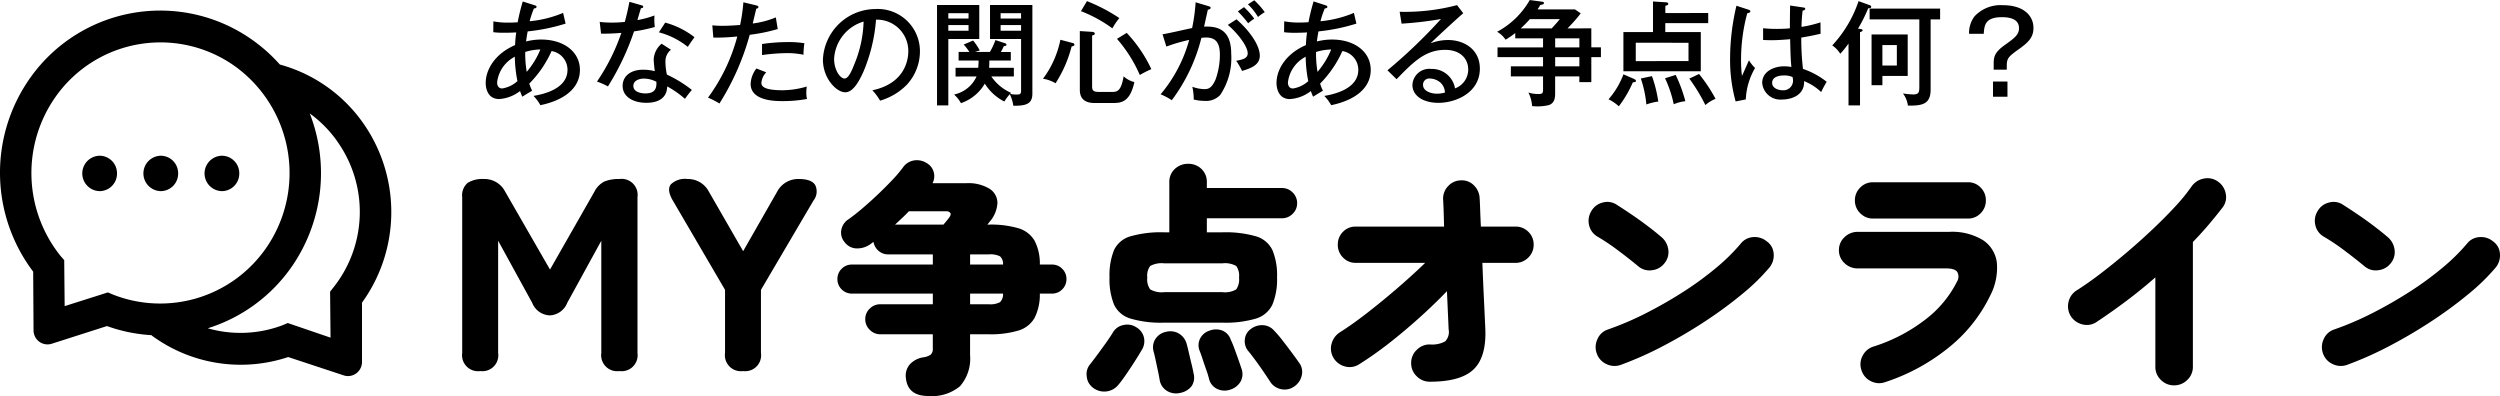 <svg xmlns="http://www.w3.org/2000/svg" width="309.809" height="49.074" viewBox="0 0 309.809 49.074">
  <g id="footer_logo" transform="translate(-2351 1022.984)">
    <path id="Vector" d="M29.653,20.187a2.169,2.169,0,0,1-2.111,2.194,2.194,2.194,0,1,1,0-4.388A2.169,2.169,0,0,1,29.653,20.187Zm-15.152,0a2.169,2.169,0,0,1-2.111,2.194,2.194,2.194,0,1,1,0-4.388A2.169,2.169,0,0,1,14.5,20.187Z" transform="translate(2351 -1021.679)"/>
    <path id="Vector-2" data-name="Vector" d="M44.861,36.2v7.349A1.742,1.742,0,0,1,43.129,45.3a1.769,1.769,0,0,1-.536-.088l-6.878-2.271a18.6,18.6,0,0,1-16.938-2.687l.027-.022a19.624,19.624,0,0,1-5.547-1.13L6.407,41.294a1.725,1.725,0,0,1-2.17-1.146,1.656,1.656,0,0,1-.081-.516L4.112,32.36A20.329,20.329,0,0,1,3.787,8.284,19.736,19.736,0,0,1,31.549,3.842,19.952,19.952,0,0,1,34.687,6.7V6.693a18.608,18.608,0,0,1,10.228,7.13A19.175,19.175,0,0,1,44.861,36.2ZM32.847,29.618a16.324,16.324,0,0,0-3.572-22.6,15.9,15.9,0,0,0-22.35,3.62,16.407,16.407,0,0,0,.6,19.8l.433.494.054,5.7,5.357-1.7.649.274a15.965,15.965,0,0,0,18.832-5.594Zm8.929-13.437a14.718,14.718,0,0,0-3.355-3.4l-.032-.022a20.346,20.346,0,0,1-2.4,19.217,19.886,19.886,0,0,1-10.239,7.4l.011.005A14.757,14.757,0,0,0,35.012,39l.649-.274,5.3,1.81-.054-5.7.433-.548a15.047,15.047,0,0,0,.433-18.1Z" transform="translate(2351 -1021.679)"/>
    <path id="Vector-3" data-name="Vector" d="M22.077,20.187a2.169,2.169,0,0,1-2.111,2.194,2.194,2.194,0,1,1,0-4.388,2.169,2.169,0,0,1,2.111,2.194Z" transform="translate(2351 -1021.679)"/>
    <path id="パス_8520" data-name="パス 8520" d="M4.522,0A1.983,1.983,0,0,1,2.278-2.244V-21.556a2.018,2.018,0,0,1,.68-1.768A3.424,3.424,0,0,1,4.93-23.8a2.873,2.873,0,0,1,2.652,1.53l5.576,9.69,5.508-9.656a2.819,2.819,0,0,1,1.241-1.258A4.676,4.676,0,0,1,21.76-23.8,1.983,1.983,0,0,1,24-21.556V-2.244A1.983,1.983,0,0,1,21.76,0a1.983,1.983,0,0,1-2.244-2.244V-16.15L15.3-8.466A2.446,2.446,0,0,1,13.124-6.9a2.446,2.446,0,0,1-2.176-1.564L6.732-16.15V-2.244A1.969,1.969,0,0,1,4.522,0ZM37.094,0A1.983,1.983,0,0,1,34.85-2.244v-7.82l-6.46-11.05q-.782-1.326-.272-2.006a2.494,2.494,0,0,1,2.074-.68,2.91,2.91,0,0,1,2.652,1.564l4.25,7.378,4.216-7.378A2.937,2.937,0,0,1,44-23.8q1.6,0,2.04.782a1.83,1.83,0,0,1-.238,1.9L39.3-10.064v7.82A1.969,1.969,0,0,1,37.094,0ZM60.056,3.09q-2.55,0-2.79-2.19a2.141,2.141,0,0,1,.465-1.71,2.847,2.847,0,0,1,1.725-.9,2.04,2.04,0,0,0,.885-.33.973.973,0,0,0,.255-.78V-4.56h-6.51a1.786,1.786,0,0,1-1.305-.555,1.786,1.786,0,0,1-.555-1.305,1.771,1.771,0,0,1,.555-1.32,1.81,1.81,0,0,1,1.305-.54H60.6V-9.6H50.576a1.736,1.736,0,0,1-1.275-.525,1.736,1.736,0,0,1-.525-1.275,1.736,1.736,0,0,1,.525-1.275,1.736,1.736,0,0,1,1.275-.525H60.6v-1.26h-5.55a1.751,1.751,0,0,1-1.17-.435,1.829,1.829,0,0,1-.63-1.1,1.083,1.083,0,0,0-.21.135,2.11,2.11,0,0,1-.18.135,2.8,2.8,0,0,1-1.74.525,1.894,1.894,0,0,1-1.47-.8,1.807,1.807,0,0,1-.39-1.5,2,2,0,0,1,.9-1.32q.81-.57,1.755-1.38T53.8-21.9q.945-.9,1.755-1.755a16.986,16.986,0,0,0,1.32-1.545,2.067,2.067,0,0,1,1.485-.915,2.244,2.244,0,0,1,1.485.345,1.821,1.821,0,0,1,.87,1.125,1.906,1.906,0,0,1-.15,1.365h4.14a5.072,5.072,0,0,1,2.925.69,2.088,2.088,0,0,1,.975,1.77,3.841,3.841,0,0,1-.96,2.31q-.09.12-.165.21t-.135.15h.18a12.1,12.1,0,0,1,3.675.45,3.45,3.45,0,0,1,2,1.53,6.1,6.1,0,0,1,.66,2.97h1.5a1.736,1.736,0,0,1,1.275.525,1.736,1.736,0,0,1,.525,1.275,1.736,1.736,0,0,1-.525,1.275,1.736,1.736,0,0,1-1.275.525h-1.5a6.422,6.422,0,0,1-.645,3,3.413,3.413,0,0,1-2,1.575,11.886,11.886,0,0,1-3.69.465h-2.31v2.58a5.192,5.192,0,0,1-1.245,3.855A5.433,5.433,0,0,1,60.056,3.09Zm-4.14-21.24h6q.21-.24.39-.465t.27-.345q.33-.42.195-.63a.616.616,0,0,0-.555-.21h-4.59q-.39.42-.825.825Zm9.3,9.87h2.31a2.576,2.576,0,0,0,1.395-.255A1.343,1.343,0,0,0,69.3-9.6h-4.08Zm0-4.92H69.3a1.248,1.248,0,0,0-.375-1.02,2.713,2.713,0,0,0-1.395-.24h-2.31ZM89.246-6a13.29,13.29,0,0,1-4.17-.51,3.258,3.258,0,0,1-2.025-1.74,8.327,8.327,0,0,1-.555-3.36,8.308,8.308,0,0,1,.555-3.375,3.217,3.217,0,0,1,2.025-1.71,13.668,13.668,0,0,1,4.17-.5h.66v-6.18a2.165,2.165,0,0,1,.69-1.68,2.363,2.363,0,0,1,1.65-.63,2.31,2.31,0,0,1,1.635.63,2.189,2.189,0,0,1,.675,1.68v.69h9.3a1.82,1.82,0,0,1,1.335.555,1.82,1.82,0,0,1,.555,1.335,1.786,1.786,0,0,1-.555,1.305,1.82,1.82,0,0,1-1.335.555h-9.3v1.74h1.92a13.645,13.645,0,0,1,4.185.5,3.269,3.269,0,0,1,2.025,1.71,8.113,8.113,0,0,1,.57,3.375,8.132,8.132,0,0,1-.57,3.36,3.31,3.31,0,0,1-2.025,1.74A13.267,13.267,0,0,1,96.476-6Zm.03-3.78h7.2a2.729,2.729,0,0,0,1.725-.345,2.145,2.145,0,0,0,.345-1.455,2.08,2.08,0,0,0-.345-1.44,2.829,2.829,0,0,0-1.725-.33h-7.2a2.908,2.908,0,0,0-1.74.33,2.016,2.016,0,0,0-.36,1.44,2.079,2.079,0,0,0,.36,1.455A2.8,2.8,0,0,0,89.276-9.78ZM80.456,2.07A1.928,1.928,0,0,1,79.676.7a1.9,1.9,0,0,1,.39-1.515q.36-.45.915-1.2t1.1-1.515q.54-.765.81-1.215a1.917,1.917,0,0,1,1.335-.96,2.033,2.033,0,0,1,1.575.27,1.986,1.986,0,0,1,.96,1.275,2.035,2.035,0,0,1-.27,1.545q-.42.72-.96,1.56T84.476.525q-.51.735-.84,1.125a2.248,2.248,0,0,1-1.5.87A2.255,2.255,0,0,1,80.456,2.07Zm24.87-.12a2.031,2.031,0,0,1-1.605.285,2.081,2.081,0,0,1-1.335-.945q-.27-.42-.78-1.17t-1.05-1.485q-.54-.735-.9-1.155a1.913,1.913,0,0,1-.39-1.425,1.762,1.762,0,0,1,.75-1.275,2.25,2.25,0,0,1,1.5-.465,1.949,1.949,0,0,1,1.38.675A13.071,13.071,0,0,1,103.9-3.84q.585.75,1.155,1.515t.9,1.245a1.871,1.871,0,0,1,.36,1.635A2.231,2.231,0,0,1,105.326,1.95Zm-14.04.75a2.161,2.161,0,0,1-1.665-.24,1.973,1.973,0,0,1-.915-1.38q-.06-.39-.21-1.095l-.3-1.41q-.15-.705-.24-1.005a1.913,1.913,0,0,1,.255-1.59,2.047,2.047,0,0,1,1.275-.84,2.118,2.118,0,0,1,1.59.2,2.129,2.129,0,0,1,.99,1.335q.09.3.255,1.02t.345,1.455q.18.735.24,1.125a1.917,1.917,0,0,1-.225,1.575A2.315,2.315,0,0,1,91.286,2.7Zm6.24-.42a2.185,2.185,0,0,1-1.65-.045A1.875,1.875,0,0,1,94.826.96,10.343,10.343,0,0,0,94.5-.105q-.24-.675-.465-1.365t-.375-1.05a1.83,1.83,0,0,1,.09-1.56,1.95,1.95,0,0,1,1.14-.93,2.195,2.195,0,0,1,1.575-.015A1.86,1.86,0,0,1,97.526-3.87a11.09,11.09,0,0,1,.435,1.05q.255.69.495,1.365t.36,1.065a1.964,1.964,0,0,1-.045,1.635A2.239,2.239,0,0,1,97.526,2.28Zm24.66-.96a2.242,2.242,0,0,1-1.62-.675,2.2,2.2,0,0,1-.69-1.635,2.2,2.2,0,0,1,.69-1.635,2.242,2.242,0,0,1,1.62-.675,3.379,3.379,0,0,0,1.9-.375,1.667,1.667,0,0,0,.435-1.485l-.21-4.74q-1.65,1.71-3.51,3.375T117.071-3.4Q115.2-1.95,113.426-.84a2.136,2.136,0,0,1-1.74.27,2.3,2.3,0,0,1-1.44-1.08,2.212,2.212,0,0,1-.225-1.755,2.389,2.389,0,0,1,1.065-1.425q1.47-.93,3.255-2.31t3.675-3q1.89-1.62,3.6-3.27h-8.61a2.118,2.118,0,0,1-1.575-.66,2.193,2.193,0,0,1-.645-1.59,2.179,2.179,0,0,1,.645-1.6,2.143,2.143,0,0,1,1.575-.645h10.95q-.03-1.17-.06-2.055t-.06-1.305a2.224,2.224,0,0,1,.615-1.65,2.208,2.208,0,0,1,1.605-.72,2.08,2.08,0,0,1,1.62.645,2.364,2.364,0,0,1,.69,1.635q.03.42.06,1.32t.09,2.13h4.29a2.193,2.193,0,0,1,1.59.645,2.153,2.153,0,0,1,.66,1.6,2.167,2.167,0,0,1-.66,1.59,2.167,2.167,0,0,1-1.59.66H128.7q.09,2.31.195,4.515t.165,3.525q.18,3.54-1.4,5.115T122.186,1.32Zm23.7-2.1A2.263,2.263,0,0,1,144.1-.855a2.231,2.231,0,0,1-1.215-1.3,2.3,2.3,0,0,1,.075-1.8,2.12,2.12,0,0,1,1.305-1.2,37.583,37.583,0,0,0,4.755-2.04,52.935,52.935,0,0,0,4.65-2.67,39.3,39.3,0,0,0,4.05-2.97,23.853,23.853,0,0,0,2.985-2.94,2.118,2.118,0,0,1,1.545-.825,2.329,2.329,0,0,1,1.695.525,2.007,2.007,0,0,1,.855,1.53,2.352,2.352,0,0,1-.525,1.71,25.075,25.075,0,0,1-3.315,3.24,51.743,51.743,0,0,1-4.575,3.375,60.455,60.455,0,0,1-5.235,3.09A43.268,43.268,0,0,1,145.886-.78Zm2.13-12.21q-1.2-.99-2.55-2a26.3,26.3,0,0,0-2.49-1.665,2.189,2.189,0,0,1-1.05-1.425,2.271,2.271,0,0,1,.27-1.725,2.2,2.2,0,0,1,1.425-1.08,2.084,2.084,0,0,1,1.725.27q.9.57,1.935,1.275t1.98,1.425q.945.72,1.605,1.29a2.434,2.434,0,0,1,.87,1.53,2.143,2.143,0,0,1-.45,1.71,2.248,2.248,0,0,1-1.545.885A2.119,2.119,0,0,1,148.016-12.99Zm30.57,14.37a2.2,2.2,0,0,1-1.755-.135A2.243,2.243,0,0,1,175.676-.12a2.2,2.2,0,0,1,.135-1.755,2.243,2.243,0,0,1,1.335-1.155,20.6,20.6,0,0,0,6.36-3.285,13.541,13.541,0,0,0,4.02-4.785,1.163,1.163,0,0,0,.03-1.17q-.3-.45-1.35-.45h-10.98a2.3,2.3,0,0,1-1.65-.66,2.121,2.121,0,0,1-.69-1.59,2.154,2.154,0,0,1,.69-1.62,2.3,2.3,0,0,1,1.65-.66h11.31a7.312,7.312,0,0,1,4.215,1.035,3.892,3.892,0,0,1,1.71,2.82,7.428,7.428,0,0,1-.825,4.035,18.679,18.679,0,0,1-5.145,6.45A24.621,24.621,0,0,1,178.586,1.38Zm-1.47-20.28a2.167,2.167,0,0,1-1.59-.66,2.167,2.167,0,0,1-.66-1.59,2.167,2.167,0,0,1,.66-1.59,2.167,2.167,0,0,1,1.59-.66h11.76a2.118,2.118,0,0,1,1.575.66,2.193,2.193,0,0,1,.645,1.59,2.193,2.193,0,0,1-.645,1.59,2.118,2.118,0,0,1-1.575.66Zm37.29,20.67a2.242,2.242,0,0,1-1.62-.675A2.2,2.2,0,0,1,212.1-.54V-11.61q-1.74,1.53-3.6,2.925t-3.72,2.625a2.136,2.136,0,0,1-1.74.27,2.331,2.331,0,0,1-1.44-1.05,2.308,2.308,0,0,1-.255-1.755,2.269,2.269,0,0,1,1.035-1.425q1.29-.81,2.865-2.01t3.225-2.6q1.65-1.395,3.225-2.88t2.85-2.865a22.688,22.688,0,0,0,2.055-2.52,2.362,2.362,0,0,1,1.515-.96,2.195,2.195,0,0,1,1.725.36,2.307,2.307,0,0,1,.975,1.485,2.089,2.089,0,0,1-.375,1.725q-.81,1.05-1.725,2.13t-1.965,2.16V-.54a2.2,2.2,0,0,1-.69,1.635A2.277,2.277,0,0,1,214.406,1.77Zm21.48-2.55A2.263,2.263,0,0,1,234.1-.855a2.231,2.231,0,0,1-1.215-1.3,2.3,2.3,0,0,1,.075-1.8,2.12,2.12,0,0,1,1.305-1.2,37.583,37.583,0,0,0,4.755-2.04,52.935,52.935,0,0,0,4.65-2.67,39.3,39.3,0,0,0,4.05-2.97,23.853,23.853,0,0,0,2.985-2.94,2.118,2.118,0,0,1,1.545-.825,2.329,2.329,0,0,1,1.695.525,2.007,2.007,0,0,1,.855,1.53,2.352,2.352,0,0,1-.525,1.71,25.075,25.075,0,0,1-3.315,3.24,51.743,51.743,0,0,1-4.575,3.375,60.455,60.455,0,0,1-5.235,3.09A43.268,43.268,0,0,1,235.886-.78Zm2.13-12.21q-1.2-.99-2.55-2a26.3,26.3,0,0,0-2.49-1.665,2.189,2.189,0,0,1-1.05-1.425,2.271,2.271,0,0,1,.27-1.725,2.2,2.2,0,0,1,1.425-1.08,2.084,2.084,0,0,1,1.725.27q.9.57,1.935,1.275t1.98,1.425q.945.72,1.605,1.29a2.434,2.434,0,0,1,.87,1.53,2.143,2.143,0,0,1-.45,1.71,2.248,2.248,0,0,1-1.545.885A2.119,2.119,0,0,1,238.016-12.99Z" transform="translate(2406 -977)"/>
    <path id="パス_8521" data-name="パス 8521" d="M2.128-7.994a10.221,10.221,0,0,0,1.358.07c.658,0,1.148-.028,1.484-.042-.112.854-.126,1.3-.14,1.568-2.548,1.106-3.64,3.08-3.64,4.7,0,.35.084,1.988,1.666,1.988A4.729,4.729,0,0,0,5.446-.7a7.151,7.151,0,0,0,.28.7c.378-.238.462-.294,1.218-.742a5.5,5.5,0,0,1-.35-.882A13.646,13.646,0,0,0,9.352-5.656a2.352,2.352,0,0,1,1.974,2.324C11.326-.868,8.078-.266,7.112-.1A5.391,5.391,0,0,1,7.966,1.05c2.982-.616,4.9-2.128,4.9-4.368s-1.988-3.766-4.8-3.766a7.742,7.742,0,0,0-1.876.238c.042-.28.084-.63.2-1.246a23.591,23.591,0,0,0,4.7-.966l-.308-1.33A13.979,13.979,0,0,1,6.636-9.352a11.372,11.372,0,0,1,.532-1.582c.126-.014.322-.042.322-.2,0-.112-.07-.14-.238-.2L5.782-11.8a25.767,25.767,0,0,0-.63,2.576c-.518.042-.952.042-1.05.042a9.552,9.552,0,0,1-1.96-.154ZM6.09-5.544a6.448,6.448,0,0,1,1.876-.308A10.2,10.2,0,0,1,6.272-3.08,13.647,13.647,0,0,1,6.09-5.544ZM5.124-1.932a3.65,3.65,0,0,1-1.89.91c-.476,0-.63-.392-.63-.742A4.1,4.1,0,0,1,4.8-4.956,16,16,0,0,0,5.124-1.932ZM22.988-6.566a2.712,2.712,0,0,0-.98,1.946,13.79,13.79,0,0,0,.14,1.456,6.1,6.1,0,0,0-1.414-.182c-1.806,0-2.576.98-2.576,2,0,1.372,1.33,2.1,2.926,2.1.49,0,2.548,0,2.6-2.03a12.388,12.388,0,0,1,2.2,1.54A12.267,12.267,0,0,1,26.74-.84a15.675,15.675,0,0,0-3.094-1.9,7.553,7.553,0,0,1-.182-1.624,1.818,1.818,0,0,1,.686-1.456Zm-.644,4.718c.014.574.028,1.442-1.372,1.442-.084,0-1.484,0-1.484-.938,0-.6.63-.9,1.316-.9A3.35,3.35,0,0,1,22.344-1.848Zm-6.86-5.964A24.824,24.824,0,0,0,18-7.91,25.018,25.018,0,0,1,14.98-1.876a8.918,8.918,0,0,1,1.358.6,31.971,31.971,0,0,0,3.234-6.818,19.747,19.747,0,0,0,2.576-.546,7.048,7.048,0,0,1-.042-1.428,12.071,12.071,0,0,1-2.114.574c.056-.21.364-1.246.434-1.47.154-.014.28-.028.28-.182,0-.112-.07-.14-.2-.182L19-11.76c-.1.49-.21,1.148-.574,2.492a14.961,14.961,0,0,1-1.624.084,12.318,12.318,0,0,1-1.484-.084Zm7.168-.168a9.657,9.657,0,0,1,3.584,1.806c.21-.336.35-.532.826-1.2a10.19,10.19,0,0,0-3.626-1.806ZM33.124-11.7a22.918,22.918,0,0,1-.406,2.814c-.448.028-1.26.1-2.2.1-.546,0-.91-.028-1.246-.056L29.4-7.322a25.719,25.719,0,0,0,2.968-.14A22.485,22.485,0,0,1,28.742.112,11.111,11.111,0,0,1,30.156.84a31.467,31.467,0,0,0,3.752-8.512,21.391,21.391,0,0,0,3.472-.714l-.238-1.442a10.969,10.969,0,0,1-2.856.756c.056-.266.364-1.554.434-1.834.07-.014.266-.042.266-.21,0-.084-.084-.154-.266-.2Zm2.31,6.538A23.737,23.737,0,0,1,38.486-5.4a9.789,9.789,0,0,1,2.086.2,9.52,9.52,0,0,1,.112-1.428,12.2,12.2,0,0,0-2.044-.14,21.637,21.637,0,0,0-3.206.238Zm-.7,1.666a3.367,3.367,0,0,0-.714,1.9c0,2.142,3.094,2.142,4,2.142A16.625,16.625,0,0,0,41.006.28a3.264,3.264,0,0,1-.084-.77,5.629,5.629,0,0,1,.056-.77A10.836,10.836,0,0,1,38-.8c-1.988,0-2.646-.35-2.646-.91a2.189,2.189,0,0,1,.6-1.316ZM50.064.49a7.654,7.654,0,0,0,3.3-1.96,6.1,6.1,0,0,0,1.638-4.144,5.233,5.233,0,0,0-5.544-5.25A6.545,6.545,0,0,0,42.98-4.592c0,2.366,1.708,4.046,2.758,4.046.8,0,1.526-.882,2.282-2.6a20.6,20.6,0,0,0,1.54-6.4,3.877,3.877,0,0,1,4,3.948c0,.812-.28,3.934-4.452,4.8A7.079,7.079,0,0,1,50.064.49ZM48.02-9.31a14.794,14.794,0,0,1-1.064,5.082c-.364.91-.77,1.974-1.3,1.974S44.366-3.29,44.366-4.69A5.1,5.1,0,0,1,48.02-9.31Zm14,6.8a3.962,3.962,0,0,1-2.786,2.24A4.273,4.273,0,0,1,60.088.8a5.473,5.473,0,0,0,2.954-2.422A6.085,6.085,0,0,0,65.464.6a5.8,5.8,0,0,1,.672-.91A4.469,4.469,0,0,1,66.57,1.12c1.456.014,2.366-.154,2.366-1.484v-11h-5.25v4.214h3.85V-.826c0,.392-.014.56-.532.56a3.659,3.659,0,0,1-.826-.084L66.3-.476a5.748,5.748,0,0,1-2.45-2.03H66.64V-3.584H63.574c.014-.224.028-.406.028-.9h2.66V-5.544H65.03a6.959,6.959,0,0,0,.364-.714c.182-.028.336-.07.336-.182s-.154-.182-.224-.2l-1.148-.378a8.4,8.4,0,0,1-.686,1.47H61.824l.588-.182a6.313,6.313,0,0,0-.826-1.232l-1.162.5a5.991,5.991,0,0,1,.7.91h-1.33V-4.48h2.478c0,.21-.014.392-.042.9H59.416v1.078ZM65-9.688v-.658h2.534v.658Zm2.534.812v.7H65v-.7ZM57.12-11.368V1.078h1.4V-7.154h3.836v-4.214Zm1.4,1.68v-.658h2.506v.658Zm2.506.812v.7H58.52v-.7Zm13.79.742V-.9c0,.476.042,1.68,1.806,1.68h2.254c1.008,0,2.142-.042,2.7-2.59a3.1,3.1,0,0,1-1.33-.714c-.336,1.932-.84,1.932-1.526,1.932h-1.5c-.784,0-.882-.21-.882-.714V-7.588c.112-.028.336-.07.336-.224s-.182-.21-.322-.224ZM72.408-7.056a12.03,12.03,0,0,1-2.156,4.83,4.333,4.333,0,0,1,1.554.56,15.317,15.317,0,0,0,1.988-4.55c.308-.1.35-.112.35-.21a.226.226,0,0,0-.2-.224ZM74.956-10.6A16.623,16.623,0,0,1,78.848-8.47a8.2,8.2,0,0,1,.868-1.274,21.2,21.2,0,0,0-4.018-2.1Zm4.466,3.43a17.329,17.329,0,0,1,2.828,4.48,13.69,13.69,0,0,1,1.428-.728A17.1,17.1,0,0,0,80.626-7.91ZM89.166-11.7a22.594,22.594,0,0,1-.434,3.192c-.532.1-3.08.7-3.668.77l.476,1.526a20.437,20.437,0,0,1,2.828-.826A17.674,17.674,0,0,1,84.826-.294a7.706,7.706,0,0,1,1.386.728A21.483,21.483,0,0,0,89.88-7.294a4.255,4.255,0,0,1,.6-.042c1.4,0,1.694.966,1.694,2.184a9.186,9.186,0,0,1-.518,2.968c-.49,1.176-.98,1.246-1.4,1.246a4.642,4.642,0,0,1-1.5-.294A6.56,6.56,0,0,1,88.928.35a5.814,5.814,0,0,0,1.316.168,2.416,2.416,0,0,0,1.974-.742,8.221,8.221,0,0,0,1.358-5.1c0-3.038-1.722-3.43-3.36-3.36.336-1.526.378-1.694.462-2.1.266-.028.35-.14.35-.238s-.112-.154-.266-.2ZM94.4-10.57A13.051,13.051,0,0,1,95.676-9.1a8.345,8.345,0,0,1,.756-.574A10.367,10.367,0,0,0,95.158-11.1ZM93.156-8.9C94.444-7.8,95.62-6.216,95.62-5.376c0,.658-.7.784-1.428.924a9.013,9.013,0,0,1,.728,1.26c1.064-.322,2.2-.714,2.2-1.9S96-8.036,94.234-9.59Zm2.492-2.548a6.989,6.989,0,0,1,1.246,1.568,6.827,6.827,0,0,1,.84-.6,9.651,9.651,0,0,0-1.3-1.47Zm4.48,3.458a10.221,10.221,0,0,0,1.358.07c.658,0,1.148-.028,1.484-.042-.112.854-.126,1.3-.14,1.568-2.548,1.106-3.64,3.08-3.64,4.7,0,.35.084,1.988,1.666,1.988a4.729,4.729,0,0,0,2.59-.994,7.151,7.151,0,0,0,.28.7c.378-.238.462-.294,1.218-.742a5.5,5.5,0,0,1-.35-.882,13.646,13.646,0,0,0,2.758-4.032,2.352,2.352,0,0,1,1.974,2.324c0,2.464-3.248,3.066-4.214,3.234a5.391,5.391,0,0,1,.854,1.148c2.982-.616,4.9-2.128,4.9-4.368s-1.988-3.766-4.8-3.766a7.742,7.742,0,0,0-1.876.238c.042-.28.084-.63.2-1.246a23.591,23.591,0,0,0,4.7-.966l-.308-1.33a13.978,13.978,0,0,1-4.144,1.036,11.372,11.372,0,0,1,.532-1.582c.126-.014.322-.042.322-.2,0-.112-.07-.14-.238-.2l-1.47-.476a25.767,25.767,0,0,0-.63,2.576c-.518.042-.952.042-1.05.042a9.552,9.552,0,0,1-1.96-.154Zm3.962,2.45a6.448,6.448,0,0,1,1.876-.308,10.2,10.2,0,0,1-1.694,2.772A13.646,13.646,0,0,1,104.09-5.544Zm-.966,3.612a3.65,3.65,0,0,1-1.89.91c-.476,0-.63-.392-.63-.742a4.1,4.1,0,0,1,2.2-3.192A16,16,0,0,0,103.124-1.932Zm18.438-9.422a25.289,25.289,0,0,1-7.112.826l.238,1.47a43.258,43.258,0,0,0,4.886-.574,65.174,65.174,0,0,1-6.636,6.356l1.134,1.106c2.212-2.31,3.668-3.64,6.02-3.64,1.862,0,2.856,1.078,2.856,2.45a2.49,2.49,0,0,1-1.638,2.324,2.885,2.885,0,0,0-2.94-2.408,2.093,2.093,0,0,0-2.338,1.96c0,1.428,1.414,2.24,3.22,2.24,2.184,0,5.138-1.274,5.138-4.242,0-2.366-1.932-3.542-3.934-3.542a6.024,6.024,0,0,0-2.17.406c.448-.462,3.542-3.318,4.046-3.724Zm-1.5,10.836a3.726,3.726,0,0,1-1.008.14c-.56,0-1.708-.238-1.708-1.106a.764.764,0,0,1,.868-.77,2.054,2.054,0,0,1,1.288.5A1.743,1.743,0,0,1,120.064-.518Zm15.19-7.952a19.667,19.667,0,0,0,1.638-1.862l-.714-.49h-4.634c.154-.238.238-.378.336-.546.322-.07.448-.084.448-.238,0-.112-.056-.154-.2-.168l-1.554-.21a10.116,10.116,0,0,1-4.046,3.934,3.1,3.1,0,0,1,1.05.98,9.96,9.96,0,0,0,1.2-.826v.658h3.444v1.12h-5.642V-4.9h5.642v1.134h-3.99V-2.52h3.99V-.812c0,.462-.224.476-.574.476a3.754,3.754,0,0,1-1.246-.182,4.222,4.222,0,0,1,.462,1.68,6.015,6.015,0,0,0,2.086-.126c.77-.266.77-1.05.77-1.526V-2.52h3v.714h1.484V-4.9h1.19V-6.118h-1.19V-8.47Zm1.47,1.232v1.12h-3v-1.12Zm0,3.472h-3V-4.9h3Zm-7.266-4.7c.476-.434.8-.784,1.134-1.148h3.71c-.336.406-.532.63-1.008,1.148Zm17.92-1.9v-.9c.238-.07.364-.112.364-.238,0-.154-.2-.2-.294-.2l-1.6-.1v3.794h-3.668V-3.15h9.59V-8.008h-4.4V-9.114h5.32v-1.26Zm2.87,3.682v2.268H143.71V-6.692Zm-8.064,3.906A10.036,10.036,0,0,1,140.336.322a5.143,5.143,0,0,1,1.274.868,13.982,13.982,0,0,0,1.736-2.968c.126-.014.392-.028.392-.168s-.182-.224-.294-.28Zm2.156.518a13.953,13.953,0,0,1,.686,3.22A6.874,6.874,0,0,1,146.5.6a15.923,15.923,0,0,0-.784-3.15Zm3-.028A14.161,14.161,0,0,1,148.414.938,4.828,4.828,0,0,1,149.856.56a17.906,17.906,0,0,0-1.2-3.262Zm3.01.042a21.98,21.98,0,0,1,1.988,3.276,4.412,4.412,0,0,1,1.26-.77,19.1,19.1,0,0,0-2.044-3.08Zm12.488-9.058c-.014.924-.028,2.072-.028,2.828-.308.028-.84.07-1.624.07a16.022,16.022,0,0,1-1.694-.084v1.456c.308.014.6.028,1.05.028.63,0,1.428-.042,2.3-.126.056,2.254.07,2.506.154,3.444a5.133,5.133,0,0,0-.9-.084c-1.19,0-2.716.588-2.716,2.072A2.259,2.259,0,0,0,161.84.35c1.148,0,2.8-.518,2.73-2.282a6.55,6.55,0,0,1,2.114,1.358,13.374,13.374,0,0,1,.686-1.274,9.9,9.9,0,0,0-2.94-1.6,33.178,33.178,0,0,1-.21-3.878c1.232-.2,1.96-.378,2.394-.476L166.6-9.212a14.928,14.928,0,0,1-2.352.56,18.3,18.3,0,0,1,.14-2.016c.126-.028.322-.056.322-.238,0-.056-.028-.112-.168-.14Zm.308,8.876a2.354,2.354,0,0,1,.056.462,1.192,1.192,0,0,1-1.316,1.162c-.518,0-1.274-.266-1.274-.91,0-.924,1.274-.924,1.456-.924A2.532,2.532,0,0,1,163.142-2.436Zm-6.958-8.848A28.46,28.46,0,0,0,155.4-4.76a19.169,19.169,0,0,0,.686,5.348l1.26-.252a8.414,8.414,0,0,1,1.148-3.892,5.027,5.027,0,0,1-.756-.952c-.14.28-.714,1.638-.868,1.932a15.66,15.66,0,0,1-.112-2.016,21.976,21.976,0,0,1,.77-5.754c.266-.028.378-.126.378-.224s-.028-.14-.182-.2ZM180.25-9.576h1.176V-10.92H172.69v1.344h6.16v8.358c0,.616-.042.938-.742.938a9.337,9.337,0,0,1-1.288-.126,3.186,3.186,0,0,1,.616,1.512c1.582,0,2.814-.056,2.814-1.96Zm-9,1.148a19.216,19.216,0,0,0,1.26-2.52c.224-.028.378-.042.378-.182s-.126-.2-.252-.238l-1.316-.476a15.116,15.116,0,0,1-3.262,5.488,3.441,3.441,0,0,1,.994,1.036,10.7,10.7,0,0,0,1.022-1.274V1.078H171.5V-7.994a1.375,1.375,0,0,0,.252-.112.188.188,0,0,0,.07-.126c0-.084-.1-.14-.308-.168Zm1.68.714v6.286h1.344V-2.576h3.136V-7.714ZM176.064-6.4v2.534h-1.792V-6.4Zm12,3.052h1.624v-.462c0-.91.154-1.134,1.484-2.072,1.2-.868,1.82-1.456,1.82-2.646,0-1.456-1.134-2.814-3.808-2.814A4.41,4.41,0,0,0,185.7-9.968a3.371,3.371,0,0,0-.686,2.17h1.82c.07-1.036.154-2.058,2.268-2.058,1.064,0,2.1.28,2.1,1.358,0,.826-.56,1.232-1.75,2.086-1.106.784-1.386,1.33-1.386,2.212Zm1.708,1.47h-1.792V0h1.792Z" transform="translate(2410 -1011)"/>
  </g>
</svg>
